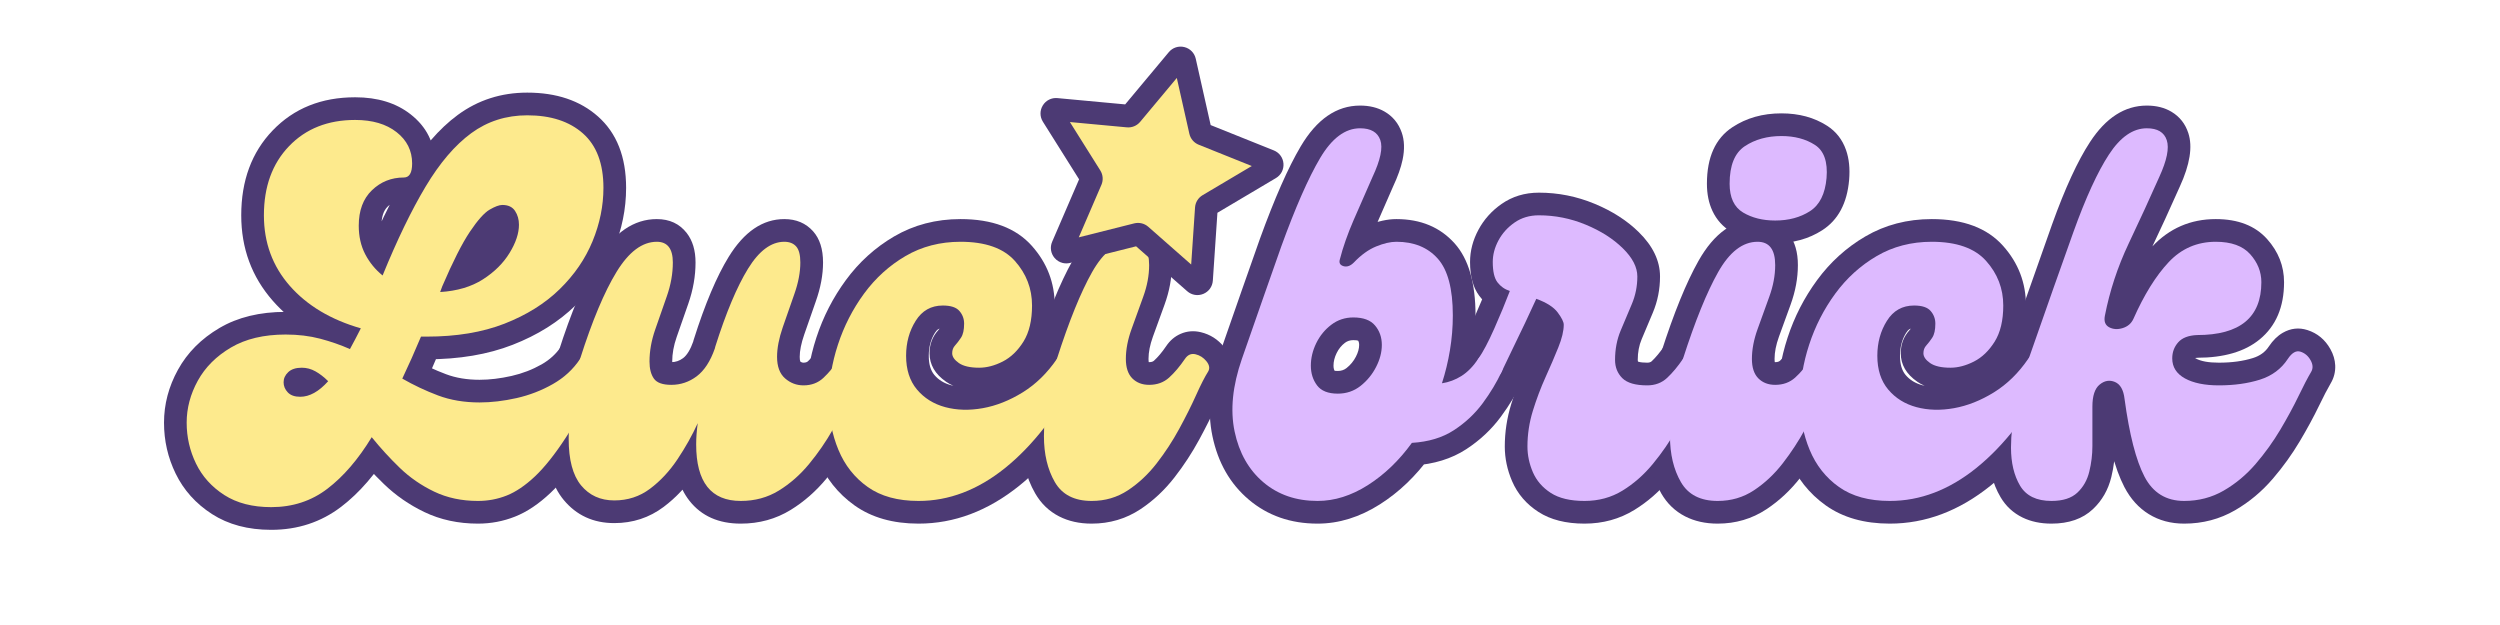 <svg version="1.0" preserveAspectRatio="xMidYMid meet" height="250" viewBox="0 0 750 187.5" zoomAndPan="magnify" width="1000" xmlns:xlink="http://www.w3.org/1999/xlink" xmlns="http://www.w3.org/2000/svg"><defs><g></g><clipPath id="3618947e43"><rect height="178" y="0" width="366" x="0"></rect></clipPath><clipPath id="f3c1d45840"><path clip-rule="nonzero" d="M 315 17 L 382 17 L 382 86 L 315 86 Z M 315 17"></path></clipPath><clipPath id="cefc66c77d"><path clip-rule="nonzero" d="M 318.539 5.238 L 391.969 22.992 L 375.094 92.789 L 301.66 75.035 Z M 318.539 5.238"></path></clipPath><clipPath id="89f7377e80"><path clip-rule="nonzero" d="M 318.539 5.238 L 391.969 22.992 L 375.094 92.789 L 301.66 75.035 Z M 318.539 5.238"></path></clipPath><clipPath id="639ca4f8cf"><path clip-rule="nonzero" d="M 312 13 L 386 13 L 386 89 L 312 89 Z M 312 13"></path></clipPath><clipPath id="e59d8522f4"><path clip-rule="nonzero" d="M 318.539 5.238 L 391.969 22.992 L 375.094 92.789 L 301.66 75.035 Z M 318.539 5.238"></path></clipPath><clipPath id="5ae483dc0c"><path clip-rule="nonzero" d="M 318.539 5.238 L 391.969 22.992 L 375.094 92.789 L 301.66 75.035 Z M 318.539 5.238"></path></clipPath><clipPath id="8d3d2a6214"><rect height="178" y="0" width="349" x="0"></rect></clipPath></defs><g transform="matrix(1, 0, 0, 1, 46, 9)"><g clip-path="url(#3618947e43)"><g fill-opacity="1" fill="#4c3a74"><g transform="translate(30.531, 141.282)"><g><path d="M 91.836 -46.379 C 93.016 -48.148 94.508 -49.406 96.312 -50.156 C 98.293 -50.977 100.363 -51.086 102.52 -50.48 C 105.152 -49.742 107.355 -48.328 109.137 -46.234 C 110.375 -44.777 111.148 -43.18 111.449 -41.445 C 111.797 -39.457 111.508 -37.531 110.582 -35.676 C 106.297 -27.434 102.438 -20.676 98.996 -15.406 C 95.387 -9.879 91.938 -5.559 88.645 -2.445 C 85.109 0.902 81.562 3.281 78 4.691 C 74.449 6.102 70.738 6.805 66.863 6.805 C 60.961 6.805 55.598 5.648 50.781 3.336 C 46.234 1.152 42.191 -1.645 38.66 -5.059 C 35.449 -8.156 32.461 -11.422 29.691 -14.855 L 34.988 -19.125 L 40.797 -15.586 C 36.312 -8.223 31.32 -2.445 25.82 1.754 C 19.781 6.363 12.781 8.668 4.82 8.668 C -2.113 8.668 -8.031 7.09 -12.934 3.934 C -17.785 0.809 -21.422 -3.242 -23.844 -8.219 C -26.168 -12.996 -27.328 -18.082 -27.328 -23.48 C -27.328 -29 -25.934 -34.297 -23.141 -39.359 C -20.312 -44.492 -16.156 -48.668 -10.68 -51.891 C -5.211 -55.109 1.41 -56.719 9.176 -56.719 C 13.492 -56.719 17.516 -56.23 21.242 -55.254 C 24.758 -54.328 28.086 -53.172 31.219 -51.777 L 28.457 -45.562 L 22.508 -48.867 C 23 -49.75 23.52 -50.711 24.062 -51.75 C 24.613 -52.801 25.137 -53.824 25.637 -54.824 L 31.723 -51.781 L 29.844 -45.242 C 19.543 -48.203 11.363 -53.137 5.305 -60.047 C -1.004 -67.238 -4.16 -75.785 -4.16 -85.68 C -4.16 -96.109 -1.016 -104.602 5.277 -111.152 C 11.645 -117.781 19.891 -121.098 30.012 -121.098 C 36.758 -121.098 42.305 -119.395 46.648 -115.992 C 51.496 -112.195 53.922 -107.273 53.922 -101.23 C 53.922 -98.586 53.395 -96.383 52.348 -94.613 C 51.52 -93.219 50.422 -92.137 49.051 -91.363 C 47.707 -90.605 46.23 -90.227 44.629 -90.227 C 42.723 -90.227 41.105 -89.59 39.777 -88.316 C 38.527 -87.113 37.902 -85.199 37.902 -82.57 C 37.902 -80.469 38.297 -78.664 39.078 -77.16 C 39.938 -75.508 41.09 -74.098 42.535 -72.93 L 38.254 -67.641 L 31.953 -70.211 C 36.438 -81.211 40.895 -90.406 45.32 -97.805 C 50.043 -105.691 55.207 -111.695 60.816 -115.812 C 66.887 -120.266 73.828 -122.496 81.637 -122.496 C 90.406 -122.496 97.484 -120.109 102.867 -115.34 C 108.488 -110.359 111.301 -103.219 111.301 -93.922 C 111.301 -87.633 110.039 -81.43 107.52 -75.316 C 104.988 -69.164 101.184 -63.609 96.109 -58.652 C 91.043 -53.707 84.766 -49.77 77.27 -46.844 C 69.84 -43.941 61.238 -42.488 51.469 -42.488 L 49.762 -42.488 L 49.762 -49.293 L 56.035 -46.668 C 54.129 -42.113 52.223 -37.82 50.309 -33.785 L 44.16 -36.699 L 47.555 -42.594 C 50.656 -40.809 53.898 -39.285 57.281 -38.016 C 60.242 -36.902 63.594 -36.348 67.332 -36.348 C 70.348 -36.348 73.555 -36.734 76.945 -37.5 C 80.176 -38.234 83.184 -39.395 85.969 -40.977 C 88.402 -42.363 90.359 -44.164 91.836 -46.379 Z M 103.16 -38.832 C 100.488 -34.828 97.004 -31.602 92.699 -29.152 C 88.746 -26.902 84.496 -25.262 79.953 -24.23 C 75.57 -23.238 71.363 -22.742 67.332 -22.742 C 61.949 -22.742 57.004 -23.586 52.504 -25.273 C 48.422 -26.805 44.512 -28.648 40.766 -30.801 L 35.324 -33.934 L 38.012 -39.609 C 39.836 -43.457 41.66 -47.559 43.484 -51.922 L 45.23 -56.098 L 51.469 -56.098 C 59.531 -56.098 66.48 -57.238 72.32 -59.52 C 78.094 -61.773 82.855 -64.73 86.602 -68.391 C 90.34 -72.039 93.117 -76.074 94.938 -80.496 C 96.773 -84.953 97.691 -89.43 97.691 -93.922 C 97.691 -99.137 96.41 -102.883 93.84 -105.156 C 91.035 -107.645 86.965 -108.887 81.637 -108.887 C 76.801 -108.887 72.543 -107.539 68.871 -104.844 C 64.734 -101.809 60.777 -97.133 56.996 -90.816 C 52.926 -84.012 48.777 -75.43 44.555 -65.074 L 41.094 -56.59 L 33.973 -62.355 C 31.062 -64.711 28.742 -67.551 27.008 -70.875 C 25.199 -74.348 24.297 -78.246 24.297 -82.57 C 24.297 -89.062 26.316 -94.25 30.352 -98.129 C 34.312 -101.934 39.07 -103.836 44.629 -103.836 C 43.855 -103.836 43.105 -103.633 42.383 -103.223 C 41.633 -102.805 41.055 -102.246 40.641 -101.551 C 40.453 -101.23 40.332 -100.949 40.285 -100.711 C 40.305 -100.801 40.312 -100.973 40.312 -101.23 C 40.312 -102.086 40.16 -102.82 39.855 -103.438 C 39.535 -104.082 39 -104.699 38.258 -105.281 C 36.379 -106.754 33.629 -107.488 30.012 -107.488 C 23.754 -107.488 18.781 -105.566 15.094 -101.727 C 11.328 -97.809 9.445 -92.461 9.445 -85.68 C 9.445 -79.199 11.477 -73.645 15.531 -69.02 C 19.84 -64.109 25.859 -60.543 33.602 -58.32 L 41.469 -56.059 L 37.809 -48.738 C 37.27 -47.664 36.707 -46.562 36.117 -45.438 C 35.52 -44.301 34.949 -43.238 34.402 -42.258 L 31.383 -36.816 L 25.691 -39.344 C 23.23 -40.438 20.594 -41.355 17.789 -42.09 C 15.191 -42.77 12.32 -43.113 9.176 -43.113 C 3.879 -43.113 -0.441 -42.129 -3.781 -40.164 C -7.113 -38.203 -9.598 -35.746 -11.223 -32.793 C -12.891 -29.77 -13.723 -26.668 -13.723 -23.48 C -13.723 -20.172 -13.02 -17.07 -11.609 -14.172 C -10.297 -11.48 -8.285 -9.258 -5.57 -7.508 C -2.906 -5.793 0.555 -4.938 4.82 -4.938 C 9.715 -4.938 13.961 -6.312 17.562 -9.062 C 21.707 -12.227 25.578 -16.762 29.176 -22.668 L 34.211 -30.926 L 40.285 -23.398 C 42.699 -20.402 45.309 -17.555 48.109 -14.848 C 50.59 -12.453 53.441 -10.48 56.668 -8.934 C 59.625 -7.512 63.023 -6.805 66.863 -6.805 C 69.004 -6.805 71.047 -7.188 72.988 -7.957 C 74.922 -8.723 77.023 -10.18 79.293 -12.328 C 81.809 -14.707 84.578 -18.215 87.602 -22.848 C 90.797 -27.738 94.398 -34.043 98.41 -41.762 C 98 -40.941 97.879 -40.055 98.047 -39.102 C 98.168 -38.406 98.41 -37.844 98.77 -37.422 C 98.785 -37.402 98.812 -37.387 98.852 -37.379 C 99.715 -37.137 100.605 -37.203 101.523 -37.586 C 102.266 -37.895 102.809 -38.309 103.16 -38.832 Z M 74.172 -81.988 C 74.512 -81.988 74.746 -82.008 74.867 -82.055 C 74.605 -81.957 74.242 -81.773 73.781 -81.508 C 73.602 -81.402 73.258 -81.066 72.754 -80.504 C 71.977 -79.637 71.094 -78.465 70.102 -76.988 C 68.004 -73.863 65.434 -68.766 62.383 -61.688 L 56.137 -64.375 L 62.453 -61.852 C 62.293 -61.457 62.133 -61.012 61.969 -60.516 L 55.512 -62.668 L 55.098 -69.457 C 59 -69.695 62.188 -70.609 64.668 -72.203 C 67.262 -73.867 69.219 -75.781 70.543 -77.949 C 71.746 -79.922 72.348 -81.562 72.348 -82.883 C 72.348 -83.09 72.324 -83.223 72.285 -83.285 C 72.602 -82.801 73.023 -82.434 73.555 -82.184 C 73.836 -82.051 74.043 -81.988 74.172 -81.988 Z M 74.172 -95.594 C 76.066 -95.594 77.789 -95.23 79.34 -94.504 C 81.141 -93.656 82.59 -92.395 83.684 -90.719 C 85.195 -88.398 85.953 -85.785 85.953 -82.883 C 85.953 -79.016 84.688 -75.008 82.156 -70.863 C 79.75 -66.914 76.367 -63.543 72.016 -60.75 C 67.551 -57.883 62.188 -56.258 55.93 -55.875 L 45.871 -55.262 L 49.059 -64.816 C 49.309 -65.566 49.562 -66.262 49.82 -66.902 L 49.852 -66.984 L 49.887 -67.066 C 53.266 -74.918 56.238 -80.754 58.809 -84.574 C 61.723 -88.918 64.438 -91.816 66.949 -93.273 C 69.609 -94.82 72.02 -95.594 74.172 -95.594 Z M 13.527 -38.059 C 13.754 -38.059 14.051 -38.164 14.422 -38.367 C 15.16 -38.777 15.977 -39.48 16.867 -40.473 L 21.926 -35.922 L 17.113 -31.109 C 16.312 -31.91 15.539 -32.52 14.793 -32.938 C 14.527 -33.086 14.262 -33.16 13.996 -33.16 C 13.875 -33.16 13.777 -33.156 13.707 -33.145 C 13.711 -33.145 13.734 -33.152 13.777 -33.168 C 14.07 -33.262 14.352 -33.438 14.625 -33.695 C 15.113 -34.156 15.355 -34.793 15.355 -35.609 C 15.355 -36.27 15.156 -36.812 14.75 -37.238 C 14.414 -37.598 14.035 -37.852 13.621 -38 C 13.527 -38.031 13.445 -38.055 13.383 -38.066 C 13.406 -38.062 13.457 -38.059 13.527 -38.059 Z M 13.527 -24.453 C 9.91 -24.453 7.016 -25.605 4.844 -27.914 C 2.781 -30.105 1.75 -32.672 1.75 -35.609 C 1.75 -38.703 2.926 -41.363 5.281 -43.59 C 7.523 -45.707 10.43 -46.766 13.996 -46.766 C 16.629 -46.766 19.113 -46.113 21.441 -44.812 C 23.281 -43.777 25.047 -42.418 26.734 -40.73 L 31.301 -36.168 L 26.984 -31.367 C 22.832 -26.758 18.348 -24.453 13.527 -24.453 Z M 13.527 -24.453"></path></g></g></g><g fill-opacity="1" fill="#4c3a74"><g transform="translate(124.445, 141.282)"><g><path d="M 75.664 -46.379 C 76.855 -48.168 78.371 -49.434 80.211 -50.176 C 82.168 -50.969 84.219 -51.074 86.359 -50.5 C 89.07 -49.77 91.324 -48.348 93.117 -46.234 C 94.438 -44.688 95.211 -42.98 95.445 -41.117 C 95.703 -39.047 95.273 -37.078 94.156 -35.219 C 93.234 -33.738 92.105 -31.547 90.773 -28.652 C 89.246 -25.316 87.422 -21.777 85.305 -18.035 C 83.086 -14.109 80.504 -10.359 77.555 -6.789 C 74.379 -2.941 70.785 0.215 66.777 2.684 C 62.312 5.43 57.316 6.805 51.781 6.805 C 45.125 6.805 40 4.527 36.41 -0.023 C 33.207 -4.082 31.605 -9.727 31.605 -16.949 C 31.605 -19.227 31.781 -21.66 32.133 -24.246 L 38.875 -23.324 L 45.062 -20.496 C 43.254 -16.539 41.055 -12.621 38.473 -8.742 C 35.656 -4.52 32.383 -1.012 28.652 1.789 C 24.332 5.027 19.395 6.648 13.84 6.648 C 7.559 6.648 2.496 4.324 -1.355 -0.328 C -4.883 -4.594 -6.648 -10.703 -6.648 -18.66 C -6.648 -21.238 -6.457 -24.746 -6.078 -29.191 C -5.676 -33.922 -4.625 -39.059 -2.93 -44.598 C 0.879 -56.574 4.77 -65.801 8.738 -72.281 C 13.742 -80.465 19.695 -84.555 26.59 -84.555 C 30.422 -84.555 33.418 -83.156 35.582 -80.363 C 37.336 -78.098 38.215 -75.156 38.215 -71.531 C 38.215 -67.445 37.492 -63.328 36.047 -59.184 L 32.547 -49.152 C 31.66 -46.609 31.219 -44.172 31.219 -41.828 C 31.219 -41.316 31.254 -40.91 31.332 -40.609 C 31.348 -40.555 31.359 -40.516 31.367 -40.496 C 31.352 -40.535 31.324 -40.578 31.285 -40.629 C 30.902 -41.176 30.469 -41.531 29.992 -41.703 C 30.121 -41.656 30.438 -41.637 30.945 -41.637 C 32.23 -41.637 33.41 -42.039 34.48 -42.84 C 35.66 -43.727 36.695 -45.434 37.586 -47.973 L 44.008 -45.719 L 37.406 -47.367 L 37.613 -48.191 L 37.676 -48.391 C 41.059 -59.082 44.555 -67.363 48.164 -73.23 C 52.809 -80.777 58.371 -84.555 64.844 -84.555 C 68.434 -84.555 71.324 -83.324 73.504 -80.871 C 75.48 -78.648 76.469 -75.535 76.469 -71.531 C 76.469 -67.848 75.742 -63.957 74.289 -59.852 C 73.105 -56.504 71.945 -53.18 70.812 -49.879 C 69.918 -47.281 69.469 -45.062 69.469 -43.23 C 69.469 -42.598 69.527 -42.129 69.641 -41.82 L 69.652 -41.789 C 69.621 -41.832 69.586 -41.871 69.547 -41.906 C 69.871 -41.621 70.223 -41.48 70.598 -41.48 C 71.191 -41.48 71.637 -41.621 71.938 -41.898 C 73.176 -43.059 74.434 -44.574 75.703 -46.441 Z M 86.949 -38.773 C 85.109 -36.078 83.203 -33.809 81.23 -31.961 C 78.316 -29.234 74.773 -27.871 70.598 -27.871 C 66.824 -27.871 63.496 -29.129 60.609 -31.645 C 57.445 -34.402 55.863 -38.262 55.863 -43.23 C 55.863 -46.578 56.555 -50.27 57.941 -54.305 C 59.09 -57.641 60.262 -61.004 61.461 -64.391 C 62.395 -67.027 62.859 -69.406 62.859 -71.531 C 62.859 -72.094 62.828 -72.5 62.766 -72.746 C 62.832 -72.488 63.023 -72.184 63.336 -71.832 C 63.645 -71.484 64.008 -71.227 64.426 -71.062 C 64.625 -70.984 64.766 -70.945 64.844 -70.945 C 64.375 -70.945 63.836 -70.719 63.227 -70.266 C 62.109 -69.441 60.953 -68.051 59.754 -66.098 C 56.727 -61.184 53.695 -53.914 50.648 -44.285 L 44.16 -46.34 L 50.762 -44.688 L 50.531 -43.762 L 50.426 -43.461 C 48.621 -38.328 46.027 -34.492 42.645 -31.953 C 39.156 -29.336 35.254 -28.027 30.945 -28.027 C 26.008 -28.027 22.422 -29.605 20.184 -32.766 C 18.469 -35.188 17.609 -38.207 17.609 -41.828 C 17.609 -45.707 18.305 -49.645 19.699 -53.633 L 23.199 -63.66 C 24.137 -66.355 24.605 -68.98 24.605 -71.531 C 24.605 -71.988 24.578 -72.328 24.523 -72.551 C 24.555 -72.422 24.656 -72.246 24.828 -72.027 C 25.145 -71.621 25.539 -71.316 26.012 -71.109 C 26.266 -71 26.461 -70.945 26.59 -70.945 C 25.922 -70.945 25.188 -70.648 24.387 -70.047 C 23.078 -69.066 21.727 -67.441 20.344 -65.18 C 16.949 -59.637 13.527 -51.449 10.082 -40.617 C 8.668 -35.996 7.801 -31.805 7.48 -28.035 C 7.133 -23.977 6.961 -20.852 6.961 -18.66 C 6.961 -13.969 7.684 -10.75 9.129 -9.004 C 10.258 -7.641 11.828 -6.961 13.84 -6.961 C 16.371 -6.961 18.586 -7.672 20.488 -9.098 C 22.977 -10.965 25.195 -13.363 27.148 -16.293 C 29.332 -19.566 31.18 -22.855 32.688 -26.152 L 45.617 -22.406 C 45.348 -20.43 45.211 -18.609 45.211 -16.949 C 45.211 -12.875 45.84 -10.039 47.094 -8.453 C 47.961 -7.352 49.523 -6.805 51.781 -6.805 C 54.746 -6.805 57.367 -7.504 59.645 -8.902 C 62.371 -10.582 64.844 -12.766 67.059 -15.449 C 69.5 -18.406 71.633 -21.5 73.461 -24.73 C 75.387 -28.141 77.035 -31.34 78.41 -34.328 C 79.98 -37.754 81.344 -40.383 82.488 -42.219 C 81.996 -41.395 81.812 -40.465 81.941 -39.43 C 82.047 -38.605 82.316 -37.938 82.75 -37.422 C 82.785 -37.383 82.809 -37.363 82.824 -37.359 C 83.617 -37.145 84.449 -37.215 85.316 -37.562 C 86.07 -37.867 86.625 -38.293 86.988 -38.832 Z M 86.949 -38.773"></path></g></g></g><g fill-opacity="1" fill="#4c3a74"><g transform="translate(202.188, 141.282)"><g><path d="M 27.367 6.805 C 19.699 6.805 13.309 4.984 8.188 1.348 C 3.188 -2.207 -0.52 -6.891 -2.938 -12.703 C -5.203 -18.152 -6.336 -24.027 -6.336 -30.324 C -6.336 -36.539 -5.316 -42.766 -3.277 -49 C -1.238 -55.234 1.703 -60.973 5.555 -66.223 C 9.531 -71.645 14.359 -76.02 20.043 -79.348 C 25.977 -82.816 32.617 -84.555 39.965 -84.555 C 49.461 -84.555 56.594 -81.879 61.367 -76.523 C 65.941 -71.398 68.227 -65.434 68.227 -58.625 C 68.227 -52.867 67.027 -48.066 64.633 -44.219 C 62.254 -40.402 59.289 -37.586 55.73 -35.77 C 52.324 -34.031 48.934 -33.16 45.562 -33.16 C 41.449 -33.16 38.137 -34.031 35.625 -35.77 C 32.324 -38.055 30.672 -40.902 30.672 -44.316 C 30.672 -47.016 31.555 -49.324 33.316 -51.246 C 33.648 -51.613 34.031 -52.113 34.457 -52.758 C 34.301 -52.52 34.207 -52.336 34.176 -52.207 C 34.227 -52.422 34.25 -52.746 34.25 -53.18 C 34.25 -52.953 34.328 -52.75 34.488 -52.562 C 34.844 -52.145 35.211 -51.875 35.586 -51.75 C 35.445 -51.797 35.145 -51.82 34.676 -51.82 C 34.102 -51.82 33.652 -51.727 33.324 -51.547 C 32.973 -51.348 32.621 -50.973 32.277 -50.422 C 31.051 -48.469 30.441 -46.176 30.441 -43.539 C 30.441 -41.047 30.996 -39.137 32.109 -37.809 C 33.371 -36.309 35.047 -35.277 37.141 -34.715 C 39.633 -34.047 42.402 -33.984 45.449 -34.531 C 48.641 -35.105 51.84 -36.383 55.043 -38.363 C 58.168 -40.293 60.906 -42.988 63.27 -46.445 C 64.43 -48.188 65.93 -49.434 67.773 -50.176 C 69.727 -50.969 71.777 -51.074 73.922 -50.5 C 76.633 -49.77 78.883 -48.348 80.68 -46.234 C 81.996 -44.688 82.77 -42.98 83.004 -41.117 C 83.262 -39.047 82.836 -37.078 81.719 -35.219 L 75.883 -38.719 L 81.867 -35.48 C 74.59 -22.031 66.5 -11.727 57.598 -4.57 C 48.164 3.012 38.086 6.805 27.367 6.805 Z M 27.367 -6.805 C 34.895 -6.805 42.129 -9.594 49.074 -15.176 C 56.551 -21.188 63.492 -30.113 69.898 -41.957 L 69.973 -42.09 L 70.051 -42.219 C 69.555 -41.395 69.371 -40.465 69.504 -39.43 C 69.605 -38.605 69.875 -37.938 70.312 -37.422 C 70.344 -37.383 70.367 -37.363 70.383 -37.359 C 71.18 -37.145 72.012 -37.215 72.879 -37.562 C 73.629 -37.867 74.172 -38.27 74.504 -38.77 C 71.059 -33.727 66.957 -29.734 62.203 -26.789 C 57.527 -23.902 52.746 -22.016 47.852 -21.137 C 42.809 -20.234 38.062 -20.379 33.609 -21.574 C 28.762 -22.879 24.785 -25.371 21.691 -29.055 C 18.453 -32.914 16.832 -37.742 16.832 -43.539 C 16.832 -48.785 18.137 -53.488 20.75 -57.652 C 22.32 -60.16 24.293 -62.078 26.66 -63.406 C 29.055 -64.754 31.727 -65.426 34.676 -65.426 C 39.148 -65.426 42.527 -64.09 44.816 -61.418 C 46.844 -59.055 47.855 -56.309 47.855 -53.18 C 47.855 -49.941 47.164 -47.285 45.781 -45.207 C 44.965 -43.984 44.152 -42.934 43.348 -42.051 C 43.969 -42.73 44.277 -43.484 44.277 -44.316 C 44.277 -45.203 44.051 -45.977 43.598 -46.645 C 43.492 -46.793 43.391 -46.918 43.297 -47.008 L 43.281 -47.023 C 43.305 -47.004 43.332 -46.98 43.371 -46.957 C 43.309 -46.996 43.27 -47.023 43.242 -47.035 C 43.316 -47.004 43.418 -46.973 43.555 -46.941 C 44.062 -46.824 44.73 -46.766 45.562 -46.766 C 46.75 -46.766 48.078 -47.141 49.543 -47.891 C 50.855 -48.559 52.035 -49.734 53.082 -51.414 C 54.105 -53.059 54.617 -55.461 54.617 -58.625 C 54.617 -61.973 53.484 -64.922 51.215 -67.469 C 49.145 -69.785 45.395 -70.945 39.965 -70.945 C 35.078 -70.945 30.727 -69.832 26.918 -67.602 C 22.855 -65.227 19.391 -62.082 16.527 -58.176 C 13.535 -54.094 11.242 -49.625 9.652 -44.77 C 8.066 -39.91 7.27 -35.094 7.27 -30.324 C 7.27 -25.836 8.055 -21.707 9.625 -17.93 C 11.043 -14.516 13.191 -11.789 16.07 -9.746 C 18.828 -7.785 22.594 -6.805 27.367 -6.805 Z M 27.367 -6.805"></path></g></g></g><g fill-opacity="1" fill="#4c3a74"><g transform="translate(267.492, 141.282)"><g><path d="M 31.254 -77.32 C 26.273 -77.32 21.898 -78.445 18.129 -80.691 C 15.59 -82.207 13.684 -84.312 12.422 -87.012 C 11.32 -89.363 10.77 -92.082 10.77 -95.164 C 10.77 -103.098 13.312 -108.75 18.406 -112.113 C 22.602 -114.887 27.508 -116.273 33.121 -116.273 C 38.391 -116.273 42.957 -115.035 46.824 -112.555 C 49.512 -110.832 51.406 -108.406 52.504 -105.273 C 53.41 -102.699 53.719 -99.707 53.43 -96.301 C 52.82 -89.305 50.129 -84.27 45.352 -81.203 C 41.328 -78.613 36.629 -77.32 31.254 -77.32 Z M 31.254 -90.93 C 33.965 -90.93 36.211 -91.5 37.996 -92.648 C 39.023 -93.309 39.648 -94.91 39.871 -97.453 C 39.996 -98.918 39.93 -100.023 39.668 -100.762 C 39.602 -100.949 39.539 -101.062 39.477 -101.102 C 37.852 -102.145 35.73 -102.668 33.121 -102.668 C 30.234 -102.668 27.832 -102.035 25.91 -100.766 C 24.887 -100.086 24.375 -98.223 24.375 -95.164 C 24.375 -93.594 24.617 -92.668 25.098 -92.379 C 26.719 -91.414 28.773 -90.93 31.254 -90.93 Z M 13.996 6.805 C 10.305 6.805 7.055 6.078 4.238 4.633 C 1.207 3.074 -1.188 0.77 -2.941 -2.281 C -5.723 -7.117 -7.113 -12.836 -7.113 -19.438 C -7.113 -23.469 -6.715 -27.707 -5.918 -32.145 C -5.145 -36.457 -4.148 -40.605 -2.93 -44.594 C 0.859 -56.395 4.578 -65.527 8.227 -71.996 C 12.945 -80.367 18.863 -84.555 25.969 -84.555 C 27.805 -84.555 29.492 -84.215 31.027 -83.539 C 32.766 -82.77 34.211 -81.625 35.363 -80.102 C 37.16 -77.723 38.059 -74.605 38.059 -70.754 C 38.059 -66.84 37.324 -62.875 35.859 -58.855 L 32.363 -49.227 C 31.496 -46.82 31.062 -44.613 31.062 -42.605 C 31.062 -42.047 31.105 -41.629 31.199 -41.355 C 31.184 -41.402 31.121 -41.477 31.012 -41.586 C 30.98 -41.621 30.934 -41.645 30.879 -41.668 C 30.938 -41.645 31.062 -41.637 31.254 -41.637 C 31.895 -41.637 32.371 -41.777 32.684 -42.059 C 33.887 -43.145 35.113 -44.605 36.363 -46.441 C 37.488 -48.125 38.922 -49.352 40.668 -50.121 C 42.598 -50.965 44.629 -51.133 46.762 -50.621 C 49.555 -49.953 51.875 -48.473 53.727 -46.188 C 54.898 -44.738 55.637 -43.188 55.93 -41.535 C 56.309 -39.438 55.973 -37.449 54.93 -35.57 L 54.844 -35.418 L 54.75 -35.27 C 53.879 -33.871 52.805 -31.758 51.531 -28.93 C 50.062 -25.664 48.305 -22.145 46.254 -18.367 C 44.105 -14.414 41.648 -10.656 38.879 -7.098 C 35.883 -3.242 32.469 -0.047 28.633 2.488 C 24.281 5.363 19.402 6.805 13.996 6.805 Z M 13.996 -6.805 C 16.676 -6.805 19.051 -7.488 21.129 -8.863 C 23.719 -10.578 26.059 -12.773 28.141 -15.449 C 30.449 -18.422 32.504 -21.559 34.297 -24.859 C 36.184 -28.34 37.793 -31.559 39.125 -34.516 C 40.648 -37.906 42.012 -40.562 43.215 -42.48 L 48.98 -38.875 L 43.035 -42.18 C 42.508 -41.234 42.344 -40.215 42.539 -39.129 C 42.652 -38.488 42.859 -37.988 43.148 -37.625 C 43.238 -37.52 43.383 -37.438 43.586 -37.391 C 44.422 -37.191 45.273 -37.281 46.141 -37.66 C 46.82 -37.961 47.312 -38.332 47.605 -38.773 C 45.746 -36.047 43.812 -33.773 41.801 -31.961 C 38.902 -29.34 35.387 -28.027 31.254 -28.027 C 27.305 -28.027 24.016 -29.34 21.391 -31.965 C 18.766 -34.59 17.453 -38.137 17.453 -42.605 C 17.453 -46.199 18.16 -49.953 19.574 -53.867 L 23.078 -63.523 C 23.992 -66.035 24.453 -68.445 24.453 -70.754 C 24.453 -71.355 24.41 -71.824 24.328 -72.152 C 24.32 -72.188 24.312 -72.211 24.305 -72.234 C 24.305 -72.23 24.309 -72.223 24.316 -72.207 C 24.359 -72.113 24.422 -72.012 24.504 -71.898 C 24.773 -71.543 25.117 -71.273 25.535 -71.086 C 25.75 -70.992 25.895 -70.945 25.969 -70.945 C 24.16 -70.945 22.195 -69.066 20.078 -65.309 C 16.883 -59.648 13.551 -51.418 10.082 -40.617 C 9.023 -37.145 8.152 -33.52 7.473 -29.742 C 6.82 -26.098 6.492 -22.66 6.492 -19.438 C 6.492 -15.258 7.277 -11.801 8.852 -9.07 C 9.273 -8.336 9.809 -7.805 10.457 -7.469 C 11.32 -7.027 12.5 -6.805 13.996 -6.805 Z M 13.996 -6.805"></path></g></g></g><g fill-opacity="1" fill="#4c3a74"><g transform="translate(305.754, 141.282)"><g></g></g></g><g fill-opacity="1" fill="#fdea8d"><g transform="translate(30.531, 141.282)"><g><path d="M 97.5 -42.609 C 98.332 -43.848 99.395 -44.285 100.688 -43.922 C 101.977 -43.566 103.066 -42.867 103.953 -41.828 C 104.836 -40.797 105.02 -39.758 104.5 -38.719 C 100.352 -30.738 96.617 -24.207 93.297 -19.125 C 89.984 -14.039 86.875 -10.125 83.969 -7.375 C 81.062 -4.633 78.234 -2.719 75.484 -1.625 C 72.742 -0.539 69.867 0 66.859 0 C 61.992 0 57.613 -0.93 53.719 -2.797 C 49.832 -4.66 46.383 -7.047 43.375 -9.953 C 40.375 -12.859 37.578 -15.914 34.984 -19.125 C 30.941 -12.488 26.508 -7.332 21.688 -3.656 C 16.875 0.02 11.254 1.859 4.828 1.859 C -0.773 1.859 -5.469 0.645 -9.25 -1.781 C -13.031 -4.219 -15.852 -7.352 -17.719 -11.188 C -19.594 -15.031 -20.531 -19.129 -20.531 -23.484 C -20.531 -27.836 -19.414 -32.035 -17.188 -36.078 C -14.957 -40.117 -11.641 -43.438 -7.234 -46.031 C -2.828 -48.625 2.641 -49.922 9.172 -49.922 C 12.898 -49.922 16.348 -49.504 19.516 -48.672 C 22.68 -47.836 25.66 -46.801 28.453 -45.562 C 28.973 -46.5 29.516 -47.508 30.078 -48.594 C 30.648 -49.676 31.195 -50.738 31.719 -51.781 C 22.695 -54.375 15.594 -58.625 10.406 -64.531 C 5.227 -70.438 2.641 -77.488 2.641 -85.688 C 2.641 -94.289 5.156 -101.207 10.188 -106.438 C 15.219 -111.676 21.828 -114.297 30.016 -114.297 C 35.191 -114.297 39.332 -113.078 42.438 -110.641 C 45.551 -108.203 47.109 -105.066 47.109 -101.234 C 47.109 -98.43 46.281 -97.031 44.625 -97.031 C 40.895 -97.031 37.707 -95.758 35.062 -93.219 C 32.414 -90.676 31.094 -87.129 31.094 -82.578 C 31.094 -79.359 31.738 -76.504 33.031 -74.016 C 34.332 -71.523 36.07 -69.398 38.25 -67.641 C 42.602 -78.316 46.906 -87.207 51.156 -94.312 C 55.406 -101.414 59.969 -106.754 64.844 -110.328 C 69.719 -113.898 75.316 -115.688 81.641 -115.688 C 88.691 -115.688 94.266 -113.875 98.359 -110.25 C 102.453 -106.625 104.5 -101.18 104.5 -93.922 C 104.5 -88.535 103.41 -83.195 101.234 -77.906 C 99.055 -72.613 95.766 -67.816 91.359 -63.516 C 86.953 -59.211 81.43 -55.766 74.797 -53.172 C 68.16 -50.586 60.383 -49.297 51.469 -49.297 L 49.766 -49.297 C 47.898 -44.836 46.031 -40.641 44.156 -36.703 C 47.582 -34.734 51.16 -33.047 54.891 -31.641 C 58.617 -30.242 62.766 -29.547 67.328 -29.547 C 70.859 -29.547 74.566 -29.984 78.453 -30.859 C 82.336 -31.742 85.961 -33.145 89.328 -35.062 C 92.703 -36.977 95.426 -39.492 97.5 -42.609 Z M 74.172 -88.797 C 73.242 -88.797 71.973 -88.328 70.359 -87.391 C 68.754 -86.453 66.785 -84.25 64.453 -80.781 C 62.117 -77.312 59.348 -71.844 56.141 -64.375 C 55.93 -63.852 55.723 -63.285 55.516 -62.672 C 60.598 -62.984 64.875 -64.25 68.344 -66.469 C 71.812 -68.695 74.477 -71.344 76.344 -74.406 C 78.219 -77.469 79.156 -80.289 79.156 -82.875 C 79.156 -84.438 78.766 -85.812 77.984 -87 C 77.203 -88.195 75.93 -88.797 74.172 -88.797 Z M 13.531 -31.25 C 16.332 -31.25 19.129 -32.805 21.922 -35.922 C 20.68 -37.16 19.41 -38.145 18.109 -38.875 C 16.816 -39.602 15.445 -39.969 14 -39.969 C 12.227 -39.969 10.875 -39.523 9.938 -38.641 C 9.008 -37.754 8.547 -36.742 8.547 -35.609 C 8.547 -34.473 8.961 -33.461 9.797 -32.578 C 10.629 -31.691 11.875 -31.25 13.531 -31.25 Z M 13.531 -31.25"></path></g></g></g><g fill-opacity="1" fill="#fdea8d"><g transform="translate(124.445, 141.282)"><g><path d="M 81.328 -42.609 C 82.16 -43.848 83.25 -44.285 84.594 -43.922 C 85.938 -43.566 87.047 -42.867 87.922 -41.828 C 88.805 -40.797 88.941 -39.758 88.328 -38.719 C 87.285 -37.062 86.039 -34.648 84.594 -31.484 C 83.145 -28.328 81.406 -24.957 79.375 -21.375 C 77.352 -17.801 74.992 -14.379 72.297 -11.109 C 69.609 -7.848 66.578 -5.18 63.203 -3.109 C 59.836 -1.035 56.031 0 51.781 0 C 42.863 0 38.406 -5.648 38.406 -16.953 C 38.406 -18.922 38.562 -21.047 38.875 -23.328 C 37.219 -19.691 35.195 -16.086 32.812 -12.516 C 30.426 -8.941 27.676 -5.988 24.562 -3.656 C 21.457 -1.32 17.883 -0.156 13.844 -0.156 C 9.695 -0.156 6.379 -1.656 3.891 -4.656 C 1.398 -7.664 0.156 -12.332 0.156 -18.656 C 0.156 -21.039 0.336 -24.359 0.703 -28.609 C 1.066 -32.859 2.023 -37.523 3.578 -42.609 C 7.203 -54.016 10.852 -62.723 14.531 -68.734 C 18.219 -74.742 22.238 -77.75 26.594 -77.75 C 29.801 -77.75 31.406 -75.676 31.406 -71.531 C 31.406 -68.207 30.805 -64.836 29.609 -61.422 C 28.422 -58.004 27.254 -54.66 26.109 -51.391 C 24.973 -48.129 24.406 -44.941 24.406 -41.828 C 24.406 -39.648 24.848 -37.938 25.734 -36.688 C 26.617 -35.445 28.352 -34.828 30.938 -34.828 C 33.738 -34.828 36.281 -35.68 38.562 -37.391 C 40.844 -39.109 42.656 -41.883 44 -45.719 L 44.156 -46.344 C 47.375 -56.5 50.641 -64.27 53.953 -69.656 C 57.273 -75.051 60.906 -77.75 64.844 -77.75 C 66.395 -77.75 67.582 -77.281 68.406 -76.344 C 69.238 -75.414 69.656 -73.812 69.656 -71.531 C 69.656 -68.625 69.062 -65.484 67.875 -62.109 C 66.688 -58.742 65.52 -55.398 64.375 -52.078 C 63.238 -48.766 62.672 -45.816 62.672 -43.234 C 62.672 -40.328 63.473 -38.172 65.078 -36.766 C 66.68 -35.367 68.52 -34.672 70.594 -34.672 C 72.977 -34.672 74.973 -35.422 76.578 -36.922 C 78.191 -38.43 79.773 -40.328 81.328 -42.609 Z M 81.328 -42.609"></path></g></g></g><g fill-opacity="1" fill="#fdea8d"><g transform="translate(202.188, 141.282)"><g><path d="M 27.375 0 C 21.145 0 16.062 -1.395 12.125 -4.188 C 8.188 -6.988 5.258 -10.695 3.344 -15.312 C 1.426 -19.926 0.469 -24.93 0.469 -30.328 C 0.469 -35.816 1.375 -41.332 3.188 -46.875 C 5 -52.426 7.613 -57.535 11.031 -62.203 C 14.457 -66.867 18.602 -70.625 23.469 -73.469 C 28.344 -76.32 33.844 -77.75 39.969 -77.75 C 47.426 -77.75 52.863 -75.832 56.281 -72 C 59.707 -68.164 61.422 -63.707 61.422 -58.625 C 61.422 -54.164 60.566 -50.562 58.859 -47.812 C 57.148 -45.07 55.078 -43.078 52.641 -41.828 C 50.203 -40.586 47.844 -39.969 45.562 -39.969 C 42.863 -39.969 40.836 -40.43 39.484 -41.359 C 38.141 -42.297 37.469 -43.281 37.469 -44.312 C 37.469 -45.25 37.754 -46.023 38.328 -46.641 C 38.898 -47.266 39.492 -48.039 40.109 -48.969 C 40.734 -49.906 41.047 -51.312 41.047 -53.188 C 41.047 -54.633 40.578 -55.898 39.641 -56.984 C 38.711 -58.078 37.055 -58.625 34.672 -58.625 C 31.148 -58.625 28.43 -57.094 26.516 -54.031 C 24.598 -50.977 23.641 -47.484 23.641 -43.547 C 23.641 -39.391 24.727 -36.016 26.906 -33.422 C 29.082 -30.836 31.906 -29.078 35.375 -28.141 C 38.844 -27.211 42.598 -27.109 46.641 -27.828 C 50.691 -28.555 54.688 -30.141 58.625 -32.578 C 62.562 -35.016 65.984 -38.359 68.891 -42.609 C 69.711 -43.848 70.797 -44.285 72.141 -43.922 C 73.492 -43.566 74.609 -42.867 75.484 -41.828 C 76.367 -40.797 76.504 -39.758 75.891 -38.719 C 69.047 -26.07 61.523 -16.457 53.328 -9.875 C 45.141 -3.289 36.488 0 27.375 0 Z M 27.375 0"></path></g></g></g><g fill-opacity="1" fill="#fdea8d"><g transform="translate(267.492, 141.282)"><g><path d="M 31.25 -84.125 C 27.52 -84.125 24.305 -84.926 21.609 -86.531 C 18.922 -88.145 17.578 -91.023 17.578 -95.172 C 17.578 -100.66 19.102 -104.414 22.156 -106.438 C 25.219 -108.457 28.875 -109.469 33.125 -109.469 C 37.062 -109.469 40.398 -108.586 43.141 -106.828 C 45.891 -105.066 47.062 -101.75 46.656 -96.875 C 46.238 -92.102 44.578 -88.785 41.672 -86.922 C 38.766 -85.055 35.289 -84.125 31.25 -84.125 Z M 14 0 C 8.812 0 5.129 -1.891 2.953 -5.672 C 0.773 -9.453 -0.312 -14.039 -0.312 -19.438 C -0.312 -23.062 0.047 -26.895 0.766 -30.938 C 1.492 -34.988 2.43 -38.879 3.578 -42.609 C 7.203 -53.91 10.723 -62.594 14.141 -68.656 C 17.566 -74.719 21.508 -77.75 25.969 -77.75 C 29.488 -77.75 31.25 -75.414 31.25 -70.75 C 31.25 -67.645 30.648 -64.457 29.453 -61.188 C 28.266 -57.926 27.102 -54.711 25.969 -51.547 C 24.832 -48.391 24.266 -45.41 24.266 -42.609 C 24.266 -40.016 24.91 -38.066 26.203 -36.766 C 27.492 -35.473 29.176 -34.828 31.25 -34.828 C 33.633 -34.828 35.629 -35.551 37.234 -37 C 38.848 -38.457 40.43 -40.328 41.984 -42.609 C 42.816 -43.848 43.879 -44.312 45.172 -44 C 46.461 -43.695 47.551 -43 48.438 -41.906 C 49.32 -40.82 49.504 -39.812 48.984 -38.875 C 47.941 -37.219 46.723 -34.832 45.328 -31.719 C 43.93 -28.613 42.242 -25.242 40.266 -21.609 C 38.297 -17.984 36.039 -14.535 33.5 -11.266 C 30.969 -8.004 28.094 -5.312 24.875 -3.188 C 21.664 -1.062 18.039 0 14 0 Z M 14 0"></path></g></g></g><g fill-opacity="1" fill="#fdea8d"><g transform="translate(305.754, 141.282)"><g></g></g></g></g></g><g clip-path="url(#f3c1d45840)"><g clip-path="url(#cefc66c77d)"><g clip-path="url(#89f7377e80)"><path fill-rule="nonzero" fill-opacity="1" d="M 358.402 84.809 L 342.223 70.582 C 341.918 70.316 341.5 70.215 341.102 70.312 L 320.207 75.574 C 319.211 75.828 318.363 74.828 318.77 73.887 L 327.301 54.098 C 327.461 53.727 327.426 53.293 327.211 52.953 L 315.75 34.707 C 315.203 33.84 315.891 32.723 316.914 32.816 L 338.367 34.816 C 338.773 34.852 339.172 34.688 339.434 34.375 L 353.242 17.836 C 353.902 17.047 355.176 17.355 355.398 18.359 L 360.129 39.379 C 360.219 39.777 360.496 40.105 360.875 40.258 L 380.871 48.281 C 381.824 48.664 381.926 49.969 381.043 50.492 L 362.512 61.484 C 362.16 61.695 361.938 62.059 361.91 62.465 L 360.457 83.965 C 360.387 84.988 359.172 85.488 358.402 84.809 Z M 358.402 84.809" fill="#fdea8d"></path></g></g></g><g clip-path="url(#639ca4f8cf)"><g clip-path="url(#e59d8522f4)"><g clip-path="url(#5ae483dc0c)"><path fill-rule="nonzero" fill-opacity="1" d="M 318.809 78.891 C 317.879 78.664 317.023 78.152 316.371 77.383 C 315.219 76.027 314.938 74.172 315.645 72.535 L 323.727 53.797 L 312.867 36.516 C 311.922 35.012 311.914 33.137 312.844 31.621 C 313.777 30.102 315.457 29.262 317.23 29.43 L 337.551 31.32 L 350.633 15.656 C 351.773 14.289 353.555 13.699 355.285 14.117 C 355.285 14.117 355.289 14.117 355.289 14.117 C 357.02 14.539 358.336 15.879 358.723 17.617 L 363.199 37.523 L 382.141 45.121 C 383.793 45.785 384.902 47.297 385.039 49.074 C 385.176 50.848 384.309 52.516 382.777 53.422 L 365.227 63.832 L 363.852 84.191 C 363.73 85.977 362.629 87.496 360.984 88.172 C 359.34 88.848 357.488 88.539 356.156 87.363 L 340.828 73.891 L 321.039 78.875 C 320.289 79.066 319.527 79.062 318.809 78.891 Z M 360.648 82.25 L 360.652 82.254 C 360.652 82.254 360.648 82.25 360.648 82.25 Z M 320.969 36.613 L 330.094 51.141 C 330.902 52.43 331.031 54.035 330.43 55.438 L 323.633 71.203 L 340.27 67.012 C 341.762 66.645 343.324 67.023 344.469 68.023 L 357.355 79.355 L 358.512 62.234 C 358.613 60.719 359.457 59.34 360.773 58.559 L 375.531 49.805 L 359.609 43.414 C 358.195 42.852 357.148 41.621 356.809 40.133 L 353.043 23.387 L 342.043 36.559 C 341.055 37.734 339.562 38.348 338.047 38.203 Z M 365.305 62.684 L 365.305 62.695 C 365.305 62.691 365.305 62.688 365.305 62.684 Z M 338.684 31.426 C 338.68 31.426 338.68 31.426 338.676 31.426 Z M 362.141 37.098 L 362.145 37.098 C 362.141 37.098 362.141 37.098 362.141 37.098 Z M 352.078 19.105 C 352.082 19.109 352.082 19.109 352.082 19.113 Z M 352.078 19.105" fill="#4c3a74"></path></g></g></g><g transform="matrix(1, 0, 0, 1, 356, 9)"><g clip-path="url(#8d3d2a6214)"><g fill-opacity="1" fill="#4c3a74"><g transform="translate(12.988, 141.282)"><g><path d="M 68.824 -46.379 C 69.988 -48.125 71.543 -49.332 73.488 -49.996 C 75.121 -50.555 76.867 -50.656 78.723 -50.297 C 81.305 -49.801 83.555 -48.695 85.473 -46.977 C 87.148 -45.48 88.16 -43.688 88.52 -41.594 C 88.859 -39.598 88.543 -37.625 87.566 -35.676 L 81.48 -38.719 L 87.648 -35.844 C 86.004 -32.32 83.883 -28.801 81.281 -25.273 C 78.461 -21.449 74.996 -18.203 70.891 -15.523 C 66.469 -12.645 61.172 -11.012 55.004 -10.625 L 54.582 -17.414 L 60.086 -13.422 C 55.742 -7.434 50.719 -2.625 45.012 1 C 38.922 4.867 32.68 6.805 26.281 6.805 C 18.188 6.805 11.309 4.398 5.633 -0.406 C 0.039 -5.145 -3.594 -11.488 -5.258 -19.441 C -6.863 -27.098 -6.062 -35.559 -2.852 -44.832 L 3.527 -63.121 L 8.977 -78.609 C 13.387 -90.762 17.461 -100 21.199 -106.324 C 26.043 -114.516 31.984 -118.609 39.031 -118.609 C 41.852 -118.609 44.293 -118.012 46.355 -116.824 C 48.816 -115.406 50.531 -113.324 51.504 -110.586 C 52.348 -108.215 52.441 -105.48 51.793 -102.379 C 51.297 -100.008 50.34 -97.316 48.922 -94.297 L 42.762 -97.188 L 48.996 -94.461 L 43.32 -81.477 C 41.656 -77.621 40.398 -74.055 39.555 -70.77 L 39.52 -70.637 L 39.484 -70.508 C 39.867 -71.789 39.703 -73.09 38.996 -74.406 C 38.285 -75.723 37.289 -76.574 36.008 -76.957 C 35.117 -77.227 34.234 -77.207 33.363 -76.902 C 32.902 -76.742 32.566 -76.555 32.355 -76.34 L 37.164 -71.531 L 32.242 -76.227 C 35.09 -79.207 38.098 -81.348 41.273 -82.648 C 44.383 -83.918 47.262 -84.555 49.914 -84.555 C 57.234 -84.555 63.074 -82.109 67.434 -77.227 C 71.59 -72.566 73.668 -65.379 73.668 -55.668 C 73.668 -51.77 73.352 -47.922 72.719 -44.133 C 72.094 -40.383 71.215 -36.742 70.074 -33.211 L 63.598 -35.297 L 62.59 -42.027 C 63.727 -42.195 64.797 -42.602 65.809 -43.234 C 66.824 -43.871 67.84 -44.941 68.863 -46.441 Z M 80.105 -38.773 C 78.02 -35.711 75.668 -33.359 73.051 -31.715 C 70.434 -30.07 67.621 -29.023 64.609 -28.57 L 53.754 -26.941 L 57.125 -37.387 C 58.059 -40.281 58.785 -43.277 59.297 -46.367 C 59.809 -49.418 60.062 -52.52 60.062 -55.668 C 60.062 -59.07 59.762 -61.902 59.16 -64.172 C 58.688 -65.961 58.059 -67.293 57.277 -68.168 C 55.625 -70.02 53.172 -70.945 49.914 -70.945 C 49.047 -70.945 47.883 -70.648 46.426 -70.055 C 45.043 -69.488 43.594 -68.414 42.086 -66.832 L 42.031 -66.773 L 41.977 -66.719 C 40.727 -65.469 39.352 -64.582 37.855 -64.059 C 35.949 -63.391 34.027 -63.348 32.098 -63.926 C 29.781 -64.621 28.086 -65.965 27.016 -67.953 C 25.941 -69.945 25.754 -72.102 26.449 -74.418 L 32.965 -72.461 L 26.375 -74.156 C 27.398 -78.129 28.891 -82.387 30.852 -86.93 L 36.566 -99.996 L 36.605 -100.078 C 37.57 -102.141 38.195 -103.836 38.477 -105.172 C 38.57 -105.621 38.613 -105.977 38.613 -106.238 C 38.613 -106.27 38.609 -106.289 38.609 -106.309 C 38.609 -106.309 38.609 -106.301 38.613 -106.293 C 38.625 -106.215 38.648 -106.129 38.684 -106.027 C 38.828 -105.617 39.121 -105.289 39.559 -105.035 C 39.625 -104.996 39.688 -104.969 39.742 -104.945 L 39.738 -104.945 C 39.57 -104.98 39.336 -105 39.031 -105 C 37.16 -105 35.121 -103.133 32.914 -99.398 C 29.605 -93.805 25.902 -85.367 21.812 -74.094 L 16.375 -58.637 L 10.004 -40.383 C 7.617 -33.48 6.969 -27.434 8.059 -22.234 C 9.086 -17.328 11.211 -13.516 14.426 -10.789 C 17.562 -8.133 21.516 -6.805 26.281 -6.805 C 30.039 -6.805 33.852 -8.031 37.715 -10.484 C 41.961 -13.184 45.746 -16.824 49.074 -21.41 L 50.957 -24.008 L 54.156 -24.207 C 57.941 -24.441 61.043 -25.348 63.461 -26.926 C 66.195 -28.707 68.484 -30.848 70.332 -33.352 C 72.395 -36.148 74.059 -38.898 75.316 -41.598 L 75.355 -41.68 L 75.398 -41.762 C 75.043 -41.055 74.945 -40.238 75.105 -39.305 C 75.281 -38.273 75.715 -37.453 76.402 -36.836 C 76.352 -36.883 76.27 -36.914 76.152 -36.938 C 76.664 -36.84 77.242 -36.898 77.891 -37.121 C 78.852 -37.449 79.605 -38.02 80.145 -38.832 Z M 31.062 -40.586 C 31.062 -39.816 31.23 -39.207 31.566 -38.758 C 31.426 -38.945 31.281 -39.07 31.141 -39.129 C 31.363 -39.039 31.766 -38.992 32.344 -38.992 C 33.359 -38.992 34.238 -39.281 34.969 -39.859 C 36.164 -40.805 37.105 -41.949 37.793 -43.297 C 38.438 -44.551 38.758 -45.723 38.758 -46.805 C 38.758 -47.438 38.613 -47.922 38.328 -48.266 C 38.391 -48.188 38.461 -48.125 38.535 -48.074 L 38.539 -48.062 C 38.211 -48.184 37.703 -48.242 37.008 -48.242 C 36.043 -48.242 35.211 -47.977 34.504 -47.445 C 33.453 -46.648 32.617 -45.621 32.004 -44.363 C 31.375 -43.078 31.062 -41.816 31.062 -40.586 Z M 17.453 -40.586 C 17.453 -43.914 18.23 -47.164 19.777 -50.336 C 21.34 -53.535 23.512 -56.191 26.293 -58.297 C 29.426 -60.664 33 -61.852 37.008 -61.852 C 42.133 -61.852 46.047 -60.238 48.754 -57.008 C 51.16 -54.137 52.363 -50.738 52.363 -46.805 C 52.363 -43.535 51.547 -40.301 49.906 -37.098 C 48.316 -33.988 46.148 -31.348 43.402 -29.18 C 40.195 -26.648 36.512 -25.387 32.344 -25.387 C 27.172 -25.387 23.285 -27.121 20.68 -30.594 C 18.531 -33.461 17.453 -36.793 17.453 -40.586 Z M 17.453 -40.586"></path></g></g></g><g fill-opacity="1" fill="#4c3a74"><g transform="translate(83.89, 141.282)"><g><path d="M 59.34 -46.379 C 60.527 -48.168 62.043 -49.434 63.883 -50.176 C 65.84 -50.969 67.891 -51.074 70.031 -50.5 C 72.742 -49.77 74.996 -48.348 76.793 -46.234 C 78.109 -44.688 78.883 -42.98 79.117 -41.117 C 79.375 -39.047 78.945 -37.078 77.832 -35.219 C 76.906 -33.738 75.777 -31.547 74.449 -28.652 C 72.918 -25.316 71.094 -21.777 68.977 -18.035 C 66.762 -14.109 64.176 -10.359 61.227 -6.789 C 58.051 -2.941 54.461 0.215 50.449 2.684 C 45.988 5.43 40.988 6.805 35.453 6.805 C 29.867 6.805 25.266 5.637 21.656 3.305 C 18.004 0.945 15.363 -2.137 13.727 -5.949 C 12.273 -9.348 11.547 -12.805 11.547 -16.328 C 11.547 -20.641 12.191 -24.887 13.48 -29.066 C 14.652 -32.859 16.023 -36.492 17.59 -39.965 C 19.004 -43.094 20.238 -45.965 21.293 -48.574 C 22.051 -50.453 22.43 -51.887 22.43 -52.871 C 22.43 -52.234 22.512 -51.75 22.676 -51.414 C 22.562 -51.648 22.328 -52 21.98 -52.469 C 21.883 -52.602 21.648 -52.789 21.277 -53.023 C 20.617 -53.445 19.742 -53.855 18.648 -54.258 L 20.992 -60.645 L 27.195 -57.852 C 26.246 -55.742 25.117 -53.297 23.801 -50.512 C 22.492 -47.734 21.18 -45.008 19.871 -42.332 C 18.59 -39.723 17.543 -37.551 16.73 -35.824 C 15.754 -33.711 14.289 -32.176 12.328 -31.223 C 10.32 -30.242 8.152 -30.055 5.836 -30.656 C 3 -31.391 0.648 -32.902 -1.223 -35.188 C -2.48 -36.723 -3.238 -38.367 -3.5 -40.121 C -3.84 -42.371 -3.367 -44.457 -2.086 -46.379 L -2.043 -46.445 L -1.996 -46.508 C -0.801 -48.219 0.59 -50.867 2.172 -54.453 C 3.891 -58.34 5.402 -61.988 6.707 -65.406 L 13.062 -62.977 L 10.91 -56.523 C 8.012 -57.488 5.672 -59.16 3.887 -61.539 C 2.047 -63.992 1.125 -67.375 1.125 -71.684 C 1.125 -75.004 1.965 -78.227 3.645 -81.355 C 5.297 -84.434 7.602 -87.008 10.559 -89.078 C 13.805 -91.348 17.543 -92.484 21.77 -92.484 C 27.543 -92.484 33.102 -91.379 38.445 -89.168 C 43.77 -86.965 48.195 -84.129 51.727 -80.66 C 55.988 -76.477 58.117 -72.031 58.117 -67.332 C 58.117 -63.516 57.398 -59.891 55.953 -56.457 L 52.609 -48.516 C 51.824 -46.664 51.434 -44.59 51.434 -42.297 C 51.434 -41.996 51.492 -41.785 51.617 -41.664 C 51.527 -41.754 51.445 -41.816 51.379 -41.855 C 51.43 -41.828 51.527 -41.793 51.664 -41.754 C 52.285 -41.57 53.156 -41.48 54.27 -41.48 C 54.863 -41.48 55.309 -41.621 55.609 -41.898 C 56.848 -43.059 58.105 -44.574 59.379 -46.441 Z M 70.621 -38.773 C 68.781 -36.078 66.879 -33.809 64.902 -31.961 C 61.988 -29.234 58.445 -27.871 54.27 -27.871 C 48.867 -27.871 44.773 -29.262 41.996 -32.043 C 39.215 -34.824 37.824 -38.238 37.824 -42.297 C 37.824 -46.43 38.574 -50.266 40.07 -53.801 L 43.41 -61.723 C 44.145 -63.473 44.512 -65.344 44.512 -67.332 C 44.512 -68.227 43.738 -69.434 42.195 -70.953 C 39.922 -73.184 36.938 -75.066 33.242 -76.594 C 29.566 -78.117 25.742 -78.875 21.77 -78.875 C 20.402 -78.875 19.266 -78.562 18.363 -77.93 C 17.176 -77.098 16.266 -76.094 15.637 -74.922 C 15.035 -73.801 14.734 -72.723 14.734 -71.684 C 14.734 -70.801 14.793 -70.105 14.91 -69.602 C 14.934 -69.488 14.957 -69.414 14.973 -69.379 C 14.934 -69.473 14.867 -69.578 14.773 -69.703 C 14.855 -69.594 15.004 -69.504 15.215 -69.434 L 21.953 -67.184 L 19.418 -60.547 C 18.027 -56.914 16.43 -53.051 14.621 -48.957 C 12.68 -44.559 10.855 -41.141 9.148 -38.707 L 3.578 -42.605 L 9.238 -38.832 C 9.898 -39.824 10.137 -40.926 9.953 -42.141 C 9.848 -42.855 9.633 -43.41 9.309 -43.805 C 9.305 -43.812 9.285 -43.82 9.25 -43.828 C 8.328 -44.066 7.367 -43.941 6.371 -43.457 C 5.422 -42.992 4.77 -42.379 4.418 -41.617 C 5.262 -43.41 6.34 -45.648 7.652 -48.324 C 8.934 -50.938 10.215 -53.602 11.496 -56.316 C 12.773 -59.027 13.871 -61.402 14.789 -63.438 L 17.387 -69.215 L 23.336 -67.031 C 27.719 -65.426 30.91 -63.273 32.91 -60.578 C 34.996 -57.766 36.039 -55.199 36.039 -52.871 C 36.039 -50.121 35.328 -46.992 33.91 -43.48 C 32.785 -40.699 31.48 -37.66 29.992 -34.363 C 28.656 -31.41 27.488 -28.305 26.48 -25.051 C 25.598 -22.18 25.152 -19.27 25.152 -16.328 C 25.152 -14.668 25.512 -12.996 26.234 -11.309 C 26.777 -10.043 27.711 -8.98 29.039 -8.125 C 30.402 -7.246 32.539 -6.805 35.453 -6.805 C 38.422 -6.805 41.043 -7.504 43.316 -8.902 C 46.047 -10.582 48.516 -12.766 50.734 -15.449 C 53.176 -18.406 55.309 -21.5 57.133 -24.73 C 59.059 -28.141 60.711 -31.34 62.082 -34.328 C 63.652 -37.754 65.016 -40.383 66.164 -42.219 C 65.668 -41.395 65.484 -40.465 65.613 -39.43 C 65.719 -38.605 65.988 -37.938 66.422 -37.422 C 66.457 -37.383 66.48 -37.363 66.496 -37.359 C 67.293 -37.145 68.125 -37.215 68.988 -37.562 C 69.742 -37.867 70.297 -38.293 70.66 -38.832 Z M 70.621 -38.773"></path></g></g></g><g fill-opacity="1" fill="#4c3a74"><g transform="translate(145.307, 141.282)"><g><path d="M 31.254 -77.32 C 26.273 -77.32 21.898 -78.445 18.129 -80.691 C 15.59 -82.207 13.684 -84.312 12.422 -87.012 C 11.32 -89.363 10.77 -92.082 10.77 -95.164 C 10.77 -103.098 13.312 -108.75 18.406 -112.113 C 22.602 -114.887 27.508 -116.273 33.121 -116.273 C 38.391 -116.273 42.957 -115.035 46.824 -112.555 C 49.512 -110.832 51.406 -108.406 52.504 -105.273 C 53.41 -102.699 53.719 -99.707 53.43 -96.301 C 52.82 -89.305 50.129 -84.27 45.352 -81.203 C 41.328 -78.613 36.629 -77.32 31.254 -77.32 Z M 31.254 -90.93 C 33.965 -90.93 36.211 -91.5 37.996 -92.648 C 39.023 -93.309 39.648 -94.91 39.871 -97.453 C 39.996 -98.918 39.93 -100.023 39.668 -100.762 C 39.602 -100.949 39.539 -101.062 39.477 -101.102 C 37.852 -102.145 35.73 -102.668 33.121 -102.668 C 30.234 -102.668 27.832 -102.035 25.91 -100.766 C 24.887 -100.086 24.375 -98.223 24.375 -95.164 C 24.375 -93.594 24.617 -92.668 25.098 -92.379 C 26.719 -91.414 28.773 -90.93 31.254 -90.93 Z M 13.996 6.805 C 10.305 6.805 7.055 6.078 4.238 4.633 C 1.207 3.074 -1.188 0.77 -2.941 -2.281 C -5.723 -7.117 -7.113 -12.836 -7.113 -19.438 C -7.113 -23.469 -6.715 -27.707 -5.918 -32.145 C -5.145 -36.457 -4.148 -40.605 -2.93 -44.594 C 0.859 -56.395 4.578 -65.527 8.227 -71.996 C 12.945 -80.367 18.863 -84.555 25.969 -84.555 C 27.805 -84.555 29.492 -84.215 31.027 -83.539 C 32.766 -82.77 34.211 -81.625 35.363 -80.102 C 37.16 -77.723 38.059 -74.605 38.059 -70.754 C 38.059 -66.84 37.324 -62.875 35.859 -58.855 L 32.363 -49.227 C 31.496 -46.82 31.062 -44.613 31.062 -42.605 C 31.062 -42.047 31.105 -41.629 31.199 -41.355 C 31.184 -41.402 31.121 -41.477 31.012 -41.586 C 30.98 -41.621 30.934 -41.645 30.879 -41.668 C 30.938 -41.645 31.062 -41.637 31.254 -41.637 C 31.895 -41.637 32.371 -41.777 32.684 -42.059 C 33.887 -43.145 35.113 -44.605 36.363 -46.441 C 37.488 -48.125 38.922 -49.352 40.668 -50.121 C 42.598 -50.965 44.629 -51.133 46.762 -50.621 C 49.555 -49.953 51.875 -48.473 53.727 -46.188 C 54.898 -44.738 55.637 -43.188 55.93 -41.535 C 56.309 -39.438 55.973 -37.449 54.93 -35.57 L 54.844 -35.418 L 54.75 -35.27 C 53.879 -33.871 52.805 -31.758 51.531 -28.93 C 50.062 -25.664 48.305 -22.145 46.254 -18.367 C 44.105 -14.414 41.648 -10.656 38.879 -7.098 C 35.883 -3.242 32.469 -0.047 28.633 2.488 C 24.281 5.363 19.402 6.805 13.996 6.805 Z M 13.996 -6.805 C 16.676 -6.805 19.051 -7.488 21.129 -8.863 C 23.719 -10.578 26.059 -12.773 28.141 -15.449 C 30.449 -18.422 32.504 -21.559 34.297 -24.859 C 36.184 -28.34 37.793 -31.559 39.125 -34.516 C 40.648 -37.906 42.012 -40.562 43.215 -42.48 L 48.98 -38.875 L 43.035 -42.18 C 42.508 -41.234 42.344 -40.215 42.539 -39.129 C 42.652 -38.488 42.859 -37.988 43.148 -37.625 C 43.238 -37.52 43.383 -37.438 43.586 -37.391 C 44.422 -37.191 45.273 -37.281 46.141 -37.66 C 46.82 -37.961 47.312 -38.332 47.605 -38.773 C 45.746 -36.047 43.812 -33.773 41.801 -31.961 C 38.902 -29.34 35.387 -28.027 31.254 -28.027 C 27.305 -28.027 24.016 -29.34 21.391 -31.965 C 18.766 -34.59 17.453 -38.137 17.453 -42.605 C 17.453 -46.199 18.16 -49.953 19.574 -53.867 L 23.078 -63.523 C 23.992 -66.035 24.453 -68.445 24.453 -70.754 C 24.453 -71.355 24.41 -71.824 24.328 -72.152 C 24.32 -72.188 24.312 -72.211 24.305 -72.234 C 24.305 -72.23 24.309 -72.223 24.316 -72.207 C 24.359 -72.113 24.422 -72.012 24.504 -71.898 C 24.773 -71.543 25.117 -71.273 25.535 -71.086 C 25.75 -70.992 25.895 -70.945 25.969 -70.945 C 24.16 -70.945 22.195 -69.066 20.078 -65.309 C 16.883 -59.648 13.551 -51.418 10.082 -40.617 C 9.023 -37.145 8.152 -33.52 7.473 -29.742 C 6.82 -26.098 6.492 -22.66 6.492 -19.438 C 6.492 -15.258 7.277 -11.801 8.852 -9.07 C 9.273 -8.336 9.809 -7.805 10.457 -7.469 C 11.32 -7.027 12.5 -6.805 13.996 -6.805 Z M 13.996 -6.805"></path></g></g></g><g fill-opacity="1" fill="#4c3a74"><g transform="translate(183.557, 141.282)"><g><path d="M 27.367 6.805 C 19.699 6.805 13.309 4.984 8.188 1.348 C 3.188 -2.207 -0.52 -6.891 -2.938 -12.703 C -5.203 -18.152 -6.336 -24.027 -6.336 -30.324 C -6.336 -36.539 -5.316 -42.766 -3.277 -49 C -1.238 -55.234 1.703 -60.973 5.555 -66.223 C 9.531 -71.645 14.359 -76.02 20.043 -79.348 C 25.977 -82.816 32.617 -84.555 39.965 -84.555 C 49.461 -84.555 56.594 -81.879 61.367 -76.523 C 65.941 -71.398 68.227 -65.434 68.227 -58.625 C 68.227 -52.867 67.027 -48.066 64.633 -44.219 C 62.254 -40.402 59.289 -37.586 55.73 -35.77 C 52.324 -34.031 48.934 -33.16 45.562 -33.16 C 41.449 -33.16 38.137 -34.031 35.625 -35.77 C 32.324 -38.055 30.672 -40.902 30.672 -44.316 C 30.672 -47.016 31.555 -49.324 33.316 -51.246 C 33.648 -51.613 34.031 -52.113 34.457 -52.758 C 34.301 -52.52 34.207 -52.336 34.176 -52.207 C 34.227 -52.422 34.25 -52.746 34.25 -53.18 C 34.25 -52.953 34.328 -52.75 34.488 -52.562 C 34.844 -52.145 35.211 -51.875 35.586 -51.75 C 35.445 -51.797 35.145 -51.82 34.676 -51.82 C 34.102 -51.82 33.652 -51.727 33.324 -51.547 C 32.973 -51.348 32.621 -50.973 32.277 -50.422 C 31.051 -48.469 30.441 -46.176 30.441 -43.539 C 30.441 -41.047 30.996 -39.137 32.109 -37.809 C 33.371 -36.309 35.047 -35.277 37.141 -34.715 C 39.633 -34.047 42.402 -33.984 45.449 -34.531 C 48.641 -35.105 51.84 -36.383 55.043 -38.363 C 58.168 -40.293 60.906 -42.988 63.27 -46.445 C 64.43 -48.188 65.93 -49.434 67.773 -50.176 C 69.727 -50.969 71.777 -51.074 73.922 -50.5 C 76.633 -49.77 78.883 -48.348 80.68 -46.234 C 81.996 -44.688 82.77 -42.98 83.004 -41.117 C 83.262 -39.047 82.836 -37.078 81.719 -35.219 L 75.883 -38.719 L 81.867 -35.48 C 74.59 -22.031 66.5 -11.727 57.598 -4.57 C 48.164 3.012 38.086 6.805 27.367 6.805 Z M 27.367 -6.805 C 34.895 -6.805 42.129 -9.594 49.074 -15.176 C 56.551 -21.188 63.492 -30.113 69.898 -41.957 L 69.973 -42.09 L 70.051 -42.219 C 69.555 -41.395 69.371 -40.465 69.504 -39.43 C 69.605 -38.605 69.875 -37.938 70.312 -37.422 C 70.344 -37.383 70.367 -37.363 70.383 -37.359 C 71.18 -37.145 72.012 -37.215 72.879 -37.562 C 73.629 -37.867 74.172 -38.27 74.504 -38.77 C 71.059 -33.727 66.957 -29.734 62.203 -26.789 C 57.527 -23.902 52.746 -22.016 47.852 -21.137 C 42.809 -20.234 38.062 -20.379 33.609 -21.574 C 28.762 -22.879 24.785 -25.371 21.691 -29.055 C 18.453 -32.914 16.832 -37.742 16.832 -43.539 C 16.832 -48.785 18.137 -53.488 20.75 -57.652 C 22.32 -60.16 24.293 -62.078 26.66 -63.406 C 29.055 -64.754 31.727 -65.426 34.676 -65.426 C 39.148 -65.426 42.527 -64.09 44.816 -61.418 C 46.844 -59.055 47.855 -56.309 47.855 -53.18 C 47.855 -49.941 47.164 -47.285 45.781 -45.207 C 44.965 -43.984 44.152 -42.934 43.348 -42.051 C 43.969 -42.73 44.277 -43.484 44.277 -44.316 C 44.277 -45.203 44.051 -45.977 43.598 -46.645 C 43.492 -46.793 43.391 -46.918 43.297 -47.008 L 43.281 -47.023 C 43.305 -47.004 43.332 -46.98 43.371 -46.957 C 43.309 -46.996 43.27 -47.023 43.242 -47.035 C 43.316 -47.004 43.418 -46.973 43.555 -46.941 C 44.062 -46.824 44.73 -46.766 45.562 -46.766 C 46.75 -46.766 48.078 -47.141 49.543 -47.891 C 50.855 -48.559 52.035 -49.734 53.082 -51.414 C 54.105 -53.059 54.617 -55.461 54.617 -58.625 C 54.617 -61.973 53.484 -64.922 51.215 -67.469 C 49.145 -69.785 45.395 -70.945 39.965 -70.945 C 35.078 -70.945 30.727 -69.832 26.918 -67.602 C 22.855 -65.227 19.391 -62.082 16.527 -58.176 C 13.535 -54.094 11.242 -49.625 9.652 -44.77 C 8.066 -39.91 7.27 -35.094 7.27 -30.324 C 7.27 -25.836 8.055 -21.707 9.625 -17.93 C 11.043 -14.516 13.191 -11.789 16.07 -9.746 C 18.828 -7.785 22.594 -6.805 27.367 -6.805 Z M 27.367 -6.805"></path></g></g></g><g fill-opacity="1" fill="#4c3a74"><g transform="translate(248.861, 141.282)"><g><path d="M 10.574 6.805 C 7.297 6.805 4.406 6.191 1.898 4.969 C -0.891 3.609 -3.086 1.582 -4.684 -1.117 C -7.133 -5.246 -8.359 -10.211 -8.359 -16.016 C -8.359 -20.43 -7.816 -25.199 -6.734 -30.328 C -5.691 -35.277 -4.344 -40.117 -2.691 -44.848 L 10.766 -82.969 C 14.637 -93.758 18.426 -101.992 22.141 -107.672 C 26.902 -114.965 32.586 -118.609 39.188 -118.609 C 42.043 -118.609 44.512 -117.988 46.582 -116.75 C 49.039 -115.281 50.727 -113.145 51.641 -110.336 C 52.969 -106.27 52.121 -100.941 49.102 -94.352 C 46.305 -88.027 43.234 -81.344 39.891 -74.293 C 36.82 -67.809 34.609 -61.117 33.27 -54.215 C 33.355 -54.684 33.277 -55.234 33.035 -55.867 C 32.637 -56.891 31.98 -57.645 31.059 -58.125 C 30.793 -58.266 30.508 -58.344 30.207 -58.359 C 30.105 -58.367 30.016 -58.363 29.938 -58.352 L 29.938 -58.355 C 29.516 -58.227 29.191 -57.918 28.965 -57.43 C 32.461 -65.328 36.391 -71.602 40.75 -76.258 C 45.93 -81.789 52.305 -84.555 59.867 -84.555 C 66.559 -84.555 71.695 -82.555 75.277 -78.559 C 78.66 -74.777 80.355 -70.465 80.355 -65.621 C 80.355 -58.191 77.922 -52.477 73.055 -48.473 C 68.582 -44.793 62.324 -42.957 54.27 -42.957 L 54.27 -49.762 L 54.543 -42.961 C 53.992 -42.941 53.594 -42.883 53.344 -42.785 C 53.434 -42.82 53.551 -42.918 53.691 -43.074 C 53.637 -43.016 53.609 -42.91 53.609 -42.762 L 53.602 -42.746 C 53.578 -42.824 53.543 -42.902 53.496 -42.977 C 53.48 -43 53.465 -43.02 53.453 -43.035 C 53.453 -43.035 53.461 -43.027 53.477 -43.016 C 53.57 -42.934 53.711 -42.836 53.898 -42.734 C 55.418 -41.898 57.719 -41.48 60.801 -41.48 C 64.664 -41.48 68.082 -41.945 71.047 -42.879 C 73.129 -43.531 74.711 -44.684 75.789 -46.336 C 77.027 -48.191 78.426 -49.562 79.992 -50.457 C 82.359 -51.812 84.816 -52.078 87.363 -51.266 C 90.363 -50.305 92.66 -48.398 94.262 -45.543 C 95.148 -43.957 95.629 -42.332 95.703 -40.672 C 95.789 -38.727 95.328 -36.91 94.312 -35.219 C 93.391 -33.648 92.219 -31.395 90.797 -28.449 C 89.207 -25.164 87.301 -21.648 85.074 -17.906 C 82.75 -13.992 80.062 -10.254 77.008 -6.691 C 73.707 -2.84 69.934 0.316 65.691 2.777 C 61.059 5.461 55.957 6.805 50.383 6.805 C 46.406 6.805 42.879 5.859 39.805 3.969 C 36.754 2.094 34.301 -0.617 32.453 -4.164 C 29.547 -9.738 27.316 -18.254 25.758 -29.719 C 25.711 -30.105 25.664 -30.387 25.609 -30.57 L 25.633 -30.551 C 25.918 -30.055 26.371 -29.672 26.992 -29.414 C 27.402 -29.242 27.875 -29.199 28.406 -29.289 C 28.832 -29.363 29.148 -29.484 29.355 -29.652 C 29.543 -29.809 29.695 -29.977 29.809 -30.152 C 29.84 -30.199 29.863 -30.238 29.879 -30.273 C 29.875 -30.27 29.871 -30.258 29.863 -30.234 C 29.73 -29.824 29.66 -29.18 29.66 -28.301 L 29.66 -16.484 C 29.66 -13.344 29.285 -10.238 28.535 -7.168 C 27.594 -3.324 25.75 -0.113 23.012 2.465 C 19.941 5.359 15.793 6.805 10.574 6.805 Z M 10.574 -6.805 C 12.195 -6.805 13.234 -7.016 13.688 -7.441 C 14.473 -8.18 15.016 -9.168 15.316 -10.402 C 15.809 -12.414 16.055 -14.438 16.055 -16.484 L 16.055 -28.301 C 16.055 -33.66 17.609 -37.613 20.719 -40.168 C 22.375 -41.527 24.18 -42.375 26.133 -42.707 C 28.195 -43.055 30.234 -42.809 32.254 -41.961 C 34.48 -41.027 36.215 -39.469 37.461 -37.285 C 38.398 -35.637 38.992 -33.727 39.242 -31.551 C 40.586 -21.656 42.344 -14.625 44.52 -10.453 C 45.211 -9.129 46.012 -8.188 46.926 -7.625 C 47.816 -7.078 48.969 -6.805 50.383 -6.805 C 53.516 -6.805 56.344 -7.535 58.867 -8.996 C 61.773 -10.684 64.379 -12.867 66.676 -15.547 C 69.219 -18.516 71.453 -21.617 73.379 -24.855 C 75.402 -28.266 77.125 -31.438 78.543 -34.371 C 80.129 -37.648 81.496 -40.266 82.645 -42.219 C 82.254 -41.566 82.074 -40.852 82.109 -40.07 C 82.133 -39.578 82.223 -39.184 82.387 -38.895 C 82.535 -38.629 82.812 -38.434 83.219 -38.305 C 84.469 -37.902 85.645 -38.016 86.742 -38.645 C 86.984 -38.781 87.172 -38.918 87.305 -39.055 C 87.277 -39.027 87.234 -38.969 87.172 -38.879 C 84.316 -34.516 80.301 -31.523 75.125 -29.895 C 70.832 -28.547 66.059 -27.871 60.801 -27.871 C 55.383 -27.871 50.895 -28.855 47.332 -30.816 C 45.047 -32.074 43.273 -33.695 42.02 -35.668 C 40.676 -37.781 40 -40.145 40 -42.762 C 40 -46.348 41.168 -49.457 43.496 -52.09 C 45.973 -54.887 49.473 -56.379 53.996 -56.559 L 54.133 -56.562 L 54.27 -56.562 C 59.07 -56.562 62.449 -57.367 64.41 -58.98 C 65.969 -60.262 66.746 -62.477 66.746 -65.621 C 66.746 -66.996 66.211 -68.281 65.141 -69.477 C 64.266 -70.457 62.508 -70.945 59.867 -70.945 C 56.234 -70.945 53.176 -69.617 50.684 -66.957 C 47.371 -63.422 44.25 -58.348 41.32 -51.73 C 39.852 -48.547 37.402 -46.426 33.973 -45.359 C 30.684 -44.34 27.613 -44.574 24.766 -46.059 C 22.652 -47.164 21.18 -48.797 20.34 -50.961 C 19.656 -52.734 19.512 -54.684 19.91 -56.812 C 21.473 -64.836 24.035 -72.605 27.598 -80.121 C 30.887 -87.062 33.934 -93.699 36.734 -100.023 C 37.656 -102.039 38.254 -103.711 38.527 -105.039 C 38.621 -105.504 38.668 -105.879 38.664 -106.168 C 38.664 -106.227 38.664 -106.27 38.66 -106.289 C 38.668 -106.246 38.68 -106.188 38.703 -106.117 C 38.844 -105.695 39.141 -105.344 39.605 -105.07 C 39.719 -105 39.801 -104.961 39.852 -104.949 C 39.699 -104.984 39.477 -105 39.188 -105 C 37.492 -105 35.609 -103.41 33.531 -100.23 C 30.402 -95.441 27.09 -88.18 23.598 -78.438 L 10.156 -40.367 C 8.695 -36.184 7.504 -31.898 6.578 -27.52 C 5.691 -23.316 5.25 -19.48 5.25 -16.016 C 5.25 -12.699 5.84 -10.047 7.02 -8.059 C 7.23 -7.695 7.512 -7.43 7.859 -7.262 C 8.488 -6.957 9.391 -6.805 10.574 -6.805 Z M 10.574 -6.805"></path></g></g></g><g fill-opacity="1" fill="#ddbaff"><g transform="translate(12.988, 141.282)"><g><path d="M 74.484 -42.609 C 75.109 -43.535 76.094 -43.867 77.438 -43.609 C 78.781 -43.359 79.945 -42.789 80.938 -41.906 C 81.926 -41.02 82.109 -39.957 81.484 -38.719 C 80.035 -35.602 78.145 -32.461 75.812 -29.297 C 73.477 -26.141 70.598 -23.445 67.172 -21.219 C 63.754 -18.988 59.555 -17.723 54.578 -17.422 C 50.742 -12.129 46.336 -7.898 41.359 -4.734 C 36.391 -1.578 31.363 0 26.281 0 C 19.852 0 14.438 -1.863 10.031 -5.594 C 5.625 -9.332 2.742 -14.414 1.391 -20.844 C 0.047 -27.27 0.773 -34.523 3.578 -42.609 C 5.859 -49.141 7.984 -55.227 9.953 -60.875 C 11.922 -66.531 13.734 -71.688 15.391 -76.344 C 19.641 -88.062 23.523 -96.898 27.047 -102.859 C 30.578 -108.816 34.57 -111.797 39.031 -111.797 C 42.238 -111.797 44.258 -110.629 45.094 -108.297 C 45.926 -105.973 45.148 -102.27 42.766 -97.188 C 40.797 -92.727 38.898 -88.398 37.078 -84.203 C 35.266 -80.004 33.895 -76.094 32.969 -72.469 C 32.656 -71.426 33.016 -70.75 34.047 -70.438 C 35.086 -70.125 36.129 -70.488 37.172 -71.531 C 39.348 -73.812 41.57 -75.414 43.844 -76.344 C 46.125 -77.281 48.148 -77.75 49.922 -77.75 C 55.203 -77.75 59.344 -76.062 62.344 -72.688 C 65.352 -69.32 66.859 -63.648 66.859 -55.672 C 66.859 -52.141 66.57 -48.664 66 -45.25 C 65.438 -41.832 64.633 -38.516 63.594 -35.297 C 65.664 -35.609 67.609 -36.332 69.422 -37.469 C 71.242 -38.613 72.93 -40.328 74.484 -42.609 Z M 24.266 -40.578 C 24.266 -38.305 24.883 -36.336 26.125 -34.672 C 27.363 -33.016 29.438 -32.188 32.344 -32.188 C 34.938 -32.188 37.219 -32.961 39.188 -34.516 C 41.156 -36.078 42.707 -37.973 43.844 -40.203 C 44.988 -42.43 45.562 -44.633 45.562 -46.812 C 45.562 -49.082 44.883 -51.02 43.531 -52.625 C 42.188 -54.238 40.016 -55.047 37.016 -55.047 C 34.523 -55.047 32.32 -54.316 30.406 -52.859 C 28.488 -51.41 26.984 -49.57 25.891 -47.344 C 24.805 -45.113 24.266 -42.859 24.266 -40.578 Z M 24.266 -40.578"></path></g></g></g><g fill-opacity="1" fill="#ddbaff"><g transform="translate(83.89, 141.282)"><g><path d="M 65 -42.609 C 65.832 -43.848 66.922 -44.285 68.266 -43.922 C 69.609 -43.566 70.719 -42.867 71.594 -41.828 C 72.477 -40.797 72.613 -39.758 72 -38.719 C 70.957 -37.062 69.711 -34.648 68.266 -31.484 C 66.816 -28.328 65.078 -24.957 63.047 -21.375 C 61.023 -17.801 58.664 -14.379 55.969 -11.109 C 53.281 -7.848 50.25 -5.18 46.875 -3.109 C 43.508 -1.035 39.703 0 35.453 0 C 31.203 0 27.832 -0.801 25.344 -2.406 C 22.852 -4.02 21.062 -6.094 19.969 -8.625 C 18.883 -11.164 18.344 -13.734 18.344 -16.328 C 18.344 -19.953 18.883 -23.523 19.969 -27.047 C 21.062 -30.578 22.332 -33.945 23.781 -37.156 C 25.238 -40.375 26.508 -43.332 27.594 -46.031 C 28.688 -48.727 29.234 -51.008 29.234 -52.875 C 29.234 -53.695 28.633 -54.91 27.438 -56.516 C 26.25 -58.129 24.102 -59.504 21 -60.641 C 20.062 -58.566 18.941 -56.156 17.641 -53.406 C 16.348 -50.664 15.051 -47.973 13.75 -45.328 C 12.457 -42.68 11.398 -40.477 10.578 -38.719 C 9.953 -37.375 8.938 -36.879 7.531 -37.234 C 6.133 -37.598 4.969 -38.348 4.031 -39.484 C 3.102 -40.629 2.953 -41.672 3.578 -42.609 C 5.023 -44.68 6.629 -47.711 8.391 -51.703 C 10.16 -55.691 11.719 -59.453 13.062 -62.984 C 11.508 -63.492 10.266 -64.367 9.328 -65.609 C 8.398 -66.859 7.938 -68.883 7.938 -71.688 C 7.938 -73.863 8.504 -76.016 9.641 -78.141 C 10.773 -80.266 12.379 -82.051 14.453 -83.5 C 16.535 -84.957 18.973 -85.688 21.766 -85.688 C 26.641 -85.688 31.332 -84.75 35.844 -82.875 C 40.352 -81.008 44.055 -78.648 46.953 -75.797 C 49.859 -72.953 51.312 -70.129 51.312 -67.328 C 51.312 -64.43 50.766 -61.688 49.672 -59.094 C 48.586 -56.5 47.473 -53.852 46.328 -51.156 C 45.191 -48.457 44.625 -45.504 44.625 -42.297 C 44.625 -40.117 45.348 -38.301 46.797 -36.844 C 48.254 -35.395 50.742 -34.672 54.266 -34.672 C 56.648 -34.672 58.645 -35.422 60.25 -36.922 C 61.863 -38.43 63.445 -40.328 65 -42.609 Z M 65 -42.609"></path></g></g></g><g fill-opacity="1" fill="#ddbaff"><g transform="translate(145.307, 141.282)"><g><path d="M 31.25 -84.125 C 27.52 -84.125 24.305 -84.926 21.609 -86.531 C 18.922 -88.145 17.578 -91.023 17.578 -95.172 C 17.578 -100.66 19.102 -104.414 22.156 -106.438 C 25.219 -108.457 28.875 -109.469 33.125 -109.469 C 37.062 -109.469 40.398 -108.586 43.141 -106.828 C 45.891 -105.066 47.062 -101.75 46.656 -96.875 C 46.238 -92.102 44.578 -88.785 41.672 -86.922 C 38.766 -85.055 35.289 -84.125 31.25 -84.125 Z M 14 0 C 8.812 0 5.129 -1.891 2.953 -5.672 C 0.773 -9.453 -0.312 -14.039 -0.312 -19.438 C -0.312 -23.062 0.047 -26.895 0.766 -30.938 C 1.492 -34.988 2.43 -38.879 3.578 -42.609 C 7.203 -53.91 10.723 -62.594 14.141 -68.656 C 17.566 -74.719 21.508 -77.75 25.969 -77.75 C 29.488 -77.75 31.25 -75.414 31.25 -70.75 C 31.25 -67.645 30.648 -64.457 29.453 -61.188 C 28.266 -57.926 27.102 -54.711 25.969 -51.547 C 24.832 -48.391 24.266 -45.41 24.266 -42.609 C 24.266 -40.016 24.91 -38.066 26.203 -36.766 C 27.492 -35.473 29.176 -34.828 31.25 -34.828 C 33.633 -34.828 35.629 -35.551 37.234 -37 C 38.848 -38.457 40.43 -40.328 41.984 -42.609 C 42.816 -43.848 43.879 -44.312 45.172 -44 C 46.461 -43.695 47.551 -43 48.438 -41.906 C 49.32 -40.82 49.504 -39.812 48.984 -38.875 C 47.941 -37.219 46.723 -34.832 45.328 -31.719 C 43.93 -28.613 42.242 -25.242 40.266 -21.609 C 38.297 -17.984 36.039 -14.535 33.5 -11.266 C 30.969 -8.004 28.094 -5.312 24.875 -3.188 C 21.664 -1.062 18.039 0 14 0 Z M 14 0"></path></g></g></g><g fill-opacity="1" fill="#ddbaff"><g transform="translate(183.557, 141.282)"><g><path d="M 27.375 0 C 21.145 0 16.062 -1.395 12.125 -4.188 C 8.188 -6.988 5.258 -10.695 3.344 -15.312 C 1.426 -19.926 0.469 -24.93 0.469 -30.328 C 0.469 -35.816 1.375 -41.332 3.188 -46.875 C 5 -52.426 7.613 -57.535 11.031 -62.203 C 14.457 -66.867 18.602 -70.625 23.469 -73.469 C 28.344 -76.32 33.844 -77.75 39.969 -77.75 C 47.426 -77.75 52.863 -75.832 56.281 -72 C 59.707 -68.164 61.422 -63.707 61.422 -58.625 C 61.422 -54.164 60.566 -50.562 58.859 -47.812 C 57.148 -45.07 55.078 -43.078 52.641 -41.828 C 50.203 -40.586 47.844 -39.969 45.562 -39.969 C 42.863 -39.969 40.836 -40.43 39.484 -41.359 C 38.141 -42.297 37.469 -43.281 37.469 -44.312 C 37.469 -45.25 37.754 -46.023 38.328 -46.641 C 38.898 -47.266 39.492 -48.039 40.109 -48.969 C 40.734 -49.906 41.047 -51.312 41.047 -53.188 C 41.047 -54.633 40.578 -55.898 39.641 -56.984 C 38.711 -58.078 37.055 -58.625 34.672 -58.625 C 31.148 -58.625 28.43 -57.094 26.516 -54.031 C 24.598 -50.977 23.641 -47.484 23.641 -43.547 C 23.641 -39.391 24.727 -36.016 26.906 -33.422 C 29.082 -30.836 31.906 -29.078 35.375 -28.141 C 38.844 -27.211 42.598 -27.109 46.641 -27.828 C 50.691 -28.555 54.688 -30.141 58.625 -32.578 C 62.562 -35.016 65.984 -38.359 68.891 -42.609 C 69.711 -43.848 70.797 -44.285 72.141 -43.922 C 73.492 -43.566 74.609 -42.867 75.484 -41.828 C 76.367 -40.797 76.504 -39.758 75.891 -38.719 C 69.047 -26.07 61.523 -16.457 53.328 -9.875 C 45.141 -3.289 36.488 0 27.375 0 Z M 27.375 0"></path></g></g></g><g fill-opacity="1" fill="#ddbaff"><g transform="translate(248.861, 141.282)"><g><path d="M 10.578 0 C 6.117 0 2.977 -1.523 1.156 -4.578 C -0.656 -7.641 -1.562 -11.453 -1.562 -16.016 C -1.562 -19.953 -1.066 -24.254 -0.078 -28.922 C 0.91 -33.586 2.18 -38.148 3.734 -42.609 C 9.016 -57.742 13.492 -70.441 17.172 -80.703 C 20.859 -90.961 24.41 -98.707 27.828 -103.938 C 31.254 -109.176 35.039 -111.797 39.188 -111.797 C 42.395 -111.797 44.391 -110.602 45.172 -108.219 C 45.953 -105.844 45.203 -102.164 42.922 -97.188 C 40.117 -90.863 37.055 -84.203 33.734 -77.203 C 30.422 -70.203 28.039 -62.973 26.594 -55.516 C 26.281 -53.859 26.719 -52.719 27.906 -52.094 C 29.102 -51.469 30.453 -51.391 31.953 -51.859 C 33.453 -52.328 34.516 -53.234 35.141 -54.578 C 38.359 -61.836 41.883 -67.516 45.719 -71.609 C 49.551 -75.703 54.27 -77.75 59.875 -77.75 C 64.531 -77.75 67.973 -76.504 70.203 -74.016 C 72.43 -71.523 73.547 -68.727 73.547 -65.625 C 73.547 -55.051 67.117 -49.766 54.266 -49.766 C 51.672 -49.66 49.781 -48.93 48.594 -47.578 C 47.406 -46.234 46.812 -44.629 46.812 -42.766 C 46.812 -40.172 48.078 -38.172 50.609 -36.766 C 53.148 -35.367 56.547 -34.672 60.797 -34.672 C 65.359 -34.672 69.453 -35.238 73.078 -36.375 C 76.711 -37.52 79.516 -39.598 81.484 -42.609 C 82.723 -44.473 83.988 -45.195 85.281 -44.781 C 86.582 -44.363 87.594 -43.508 88.312 -42.219 C 89.039 -40.926 89.098 -39.758 88.484 -38.719 C 87.441 -36.957 86.172 -34.52 84.672 -31.406 C 83.172 -28.301 81.359 -24.957 79.234 -21.375 C 77.109 -17.801 74.645 -14.379 71.844 -11.109 C 69.039 -7.848 65.848 -5.18 62.266 -3.109 C 58.691 -1.035 54.727 0 50.375 0 C 44.988 0 41.023 -2.43 38.484 -7.297 C 35.941 -12.172 33.945 -19.953 32.5 -30.641 C 32.188 -33.328 31.227 -35.008 29.625 -35.688 C 28.02 -36.363 26.488 -36.102 25.031 -34.906 C 23.582 -33.719 22.859 -31.516 22.859 -28.297 L 22.859 -16.484 C 22.859 -13.891 22.547 -11.32 21.922 -8.781 C 21.305 -6.238 20.113 -4.141 18.344 -2.484 C 16.582 -0.828 13.992 0 10.578 0 Z M 10.578 0"></path></g></g></g></g></g></svg>